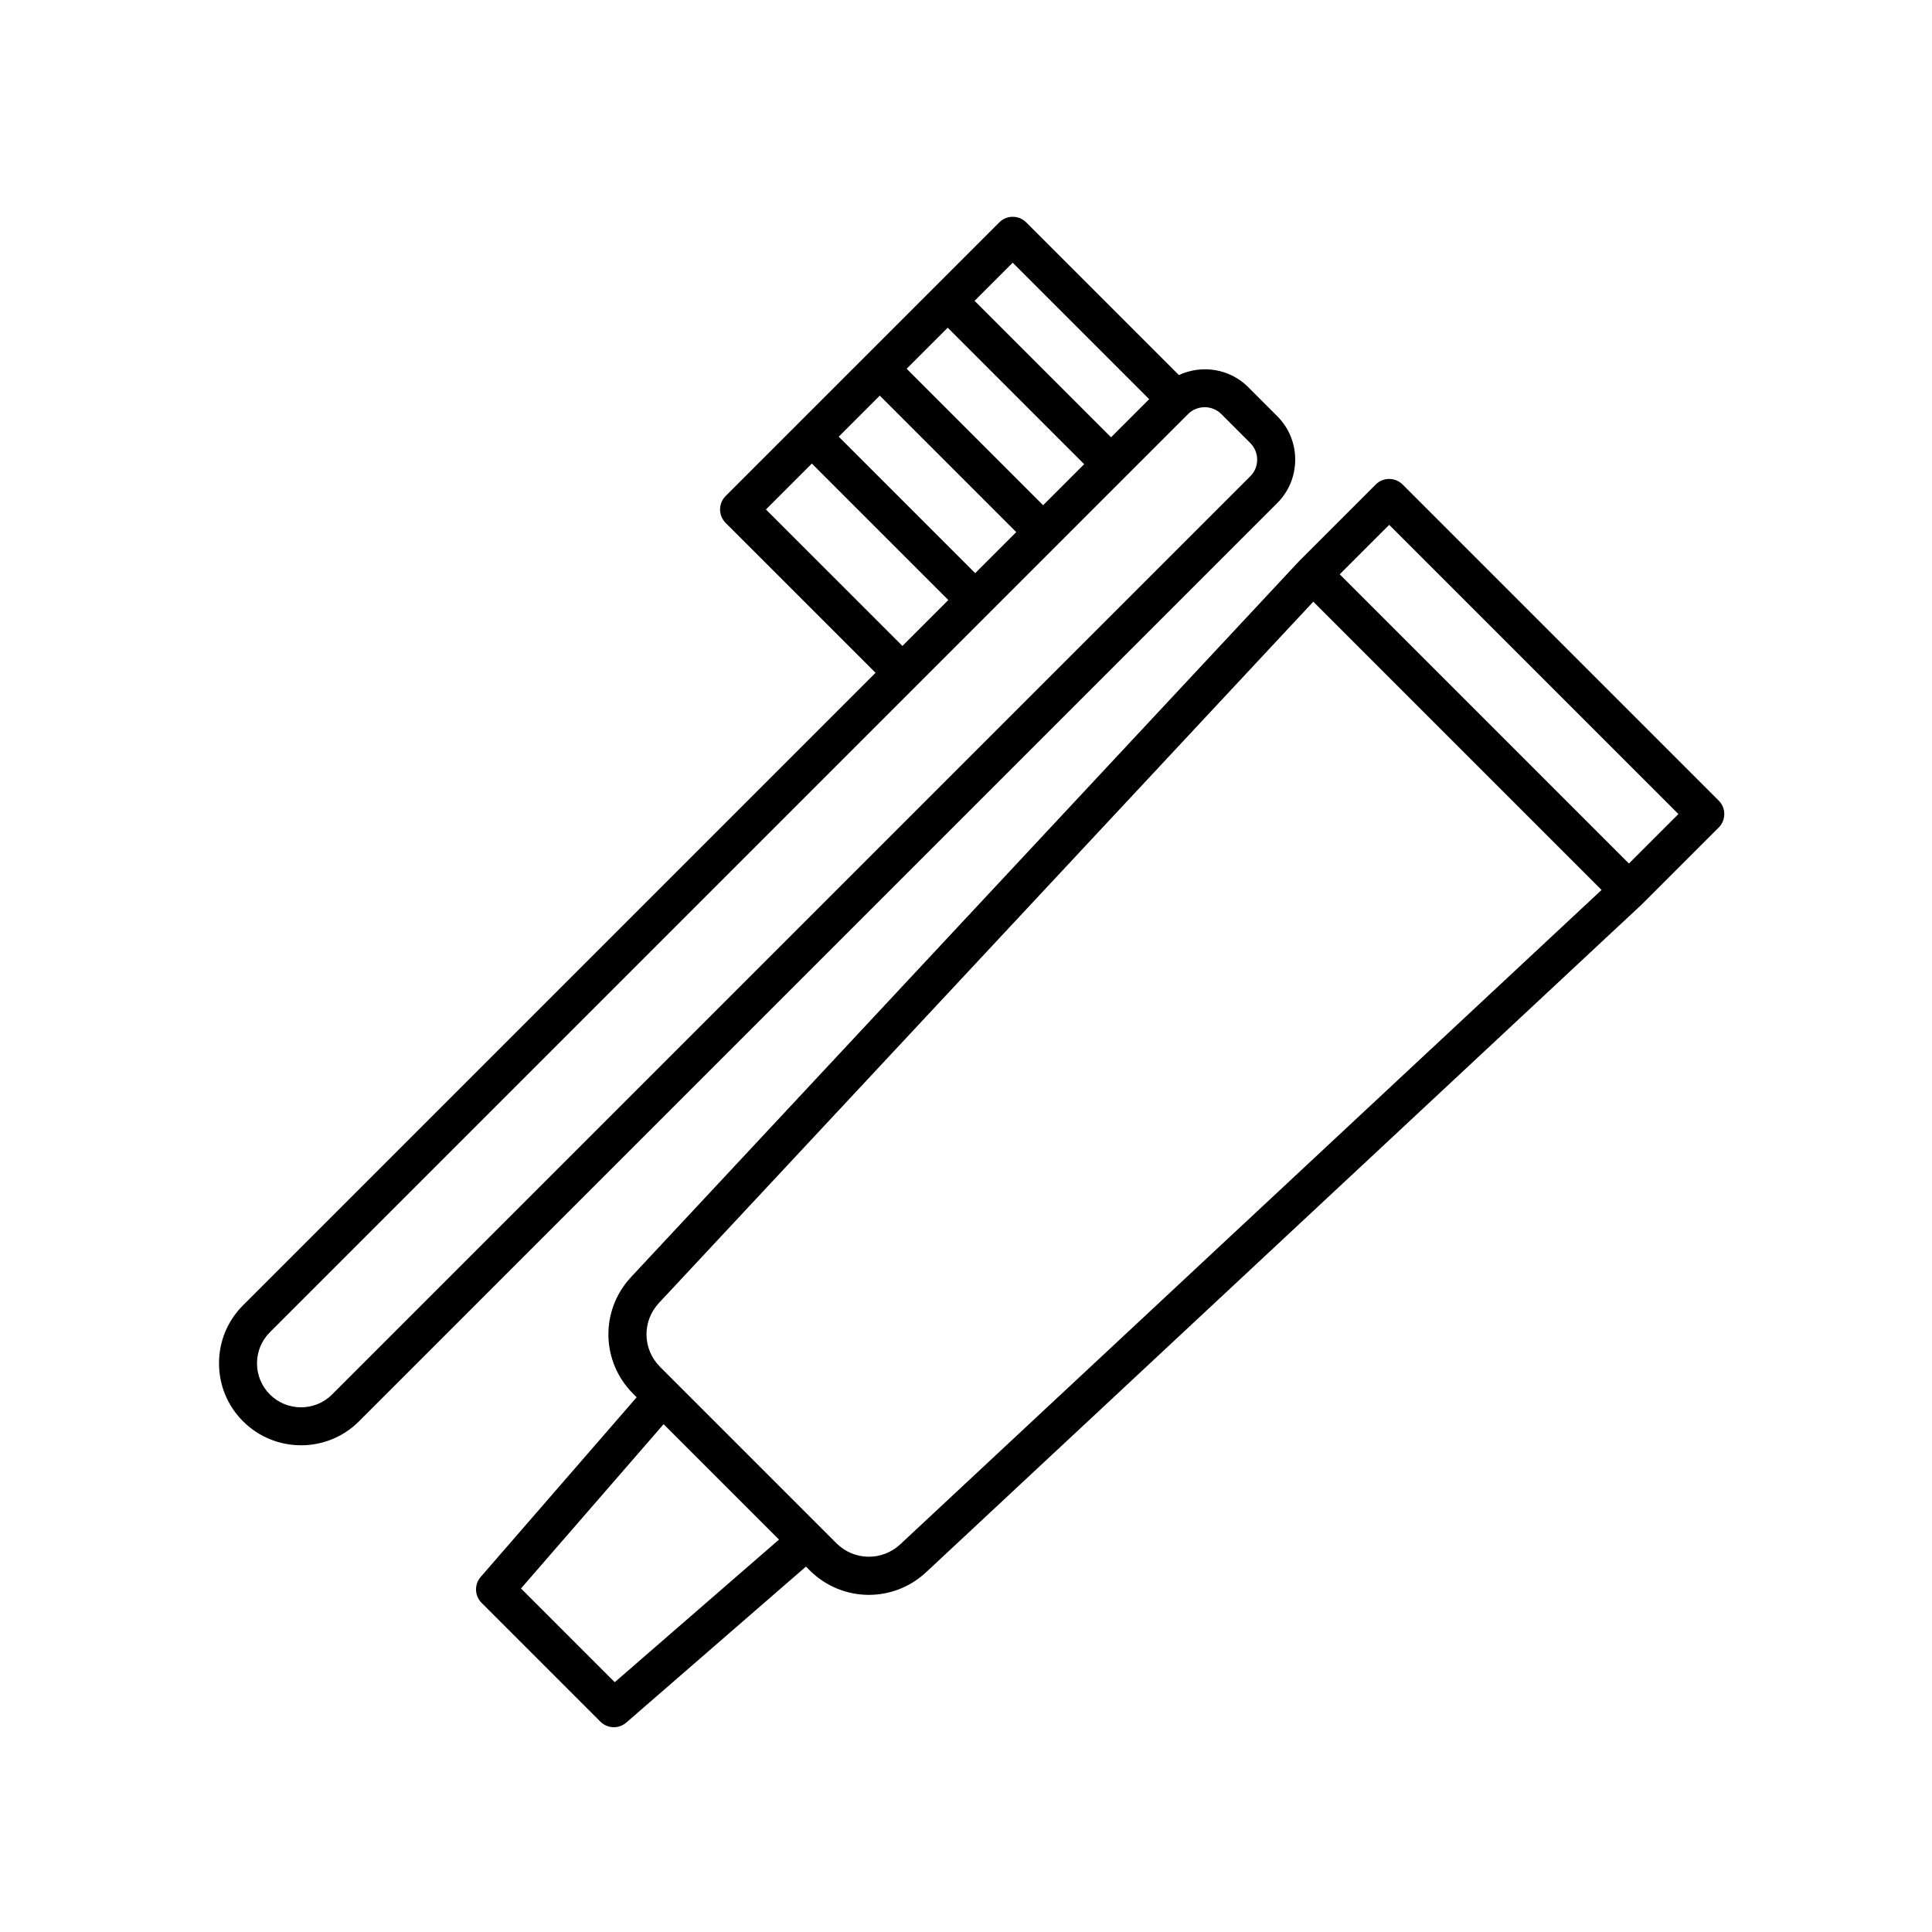 <?xml version="1.0" encoding="UTF-8"?>
<!-- Uploaded to: SVG Repo, www.svgrepo.com, Generator: SVG Repo Mixer Tools -->
<svg fill="#000000" width="800px" height="800px" version="1.1" viewBox="144 144 512 512" xmlns="http://www.w3.org/2000/svg">
 <g>
  <path d="m311.25 482.42c-8.227 8.82-7.988 22.406 0.535 30.934l0.938 0.938-41.336 47.613c-1.738 1.996-1.629 4.996 0.242 6.867l31.484 31.484c0.98 0.98 2.269 1.477 3.562 1.477 1.176 0 2.352-0.41 3.301-1.234l47.613-41.336 0.938 0.938c4.359 4.363 10.047 6.555 15.738 6.555 5.438 0 10.883-2 15.191-6.019l189.66-176.98c0.023-0.02 0.031-0.051 0.055-0.074 0.02-0.02 0.051-0.027 0.07-0.047l20.234-20.234c0.945-0.945 1.477-2.227 1.477-3.562 0.004-1.348-0.527-2.629-1.473-3.574l-83.77-83.766c-1.969-1.969-5.156-1.969-7.125 0l-20.234 20.234c-0.02 0.02-0.027 0.051-0.047 0.07-0.023 0.023-0.055 0.031-0.074 0.055zm-4.336 107.38-24.84-24.844 37.789-43.531 30.582 30.582zm75.668-36.543c-4.82 4.5-12.266 4.375-16.93-0.293l-46.734-46.734c-4.668-4.668-4.797-12.105-0.289-16.934l173.41-185.84 76.395 76.391zm129.57-270.17 76.645 76.641-13.113 13.113-76.641-76.645z"/>
  <path d="m223.77 527.02c5.57 0 11.133-2.121 15.371-6.356l243.32-243.32c3.086-3.086 4.781-7.18 4.781-11.539 0-4.363-1.699-8.457-4.781-11.539l-7.66-7.664c-4.973-4.973-12.355-6.004-18.387-3.207l-40.465-40.465c-1.969-1.969-5.156-1.969-7.125 0l-72.523 72.523c-0.945 0.945-1.477 2.227-1.477 3.562 0 1.336 0.531 2.617 1.477 3.562l39.727 39.723-167.62 167.62c-4.109 4.106-6.367 9.566-6.367 15.371 0 5.805 2.258 11.266 6.367 15.367 4.238 4.238 9.801 6.356 15.367 6.356zm188.61-313.4 36.164 36.164-10.102 10.102-36.164-36.164zm-9.945 82.27-36.16-36.164 10.879-10.879 36.164 36.164zm18.004-18-36.164-36.164 10.879-10.879 36.164 36.164zm-73.457 1.129 12.168-12.168 36.164 36.164-12.164 12.164zm-131.46 218.04 243.32-243.32c1.215-1.219 2.812-1.824 4.414-1.824 1.598 0 3.199 0.609 4.414 1.824l7.66 7.664c1.18 1.18 1.832 2.742 1.832 4.41 0 1.664-0.648 3.234-1.832 4.414l-243.32 243.32c-4.555 4.547-11.949 4.543-16.488 0v-0.004c-2.203-2.199-3.414-5.125-3.414-8.242 0-3.113 1.211-6.039 3.414-8.242z"/>
 </g>
</svg>